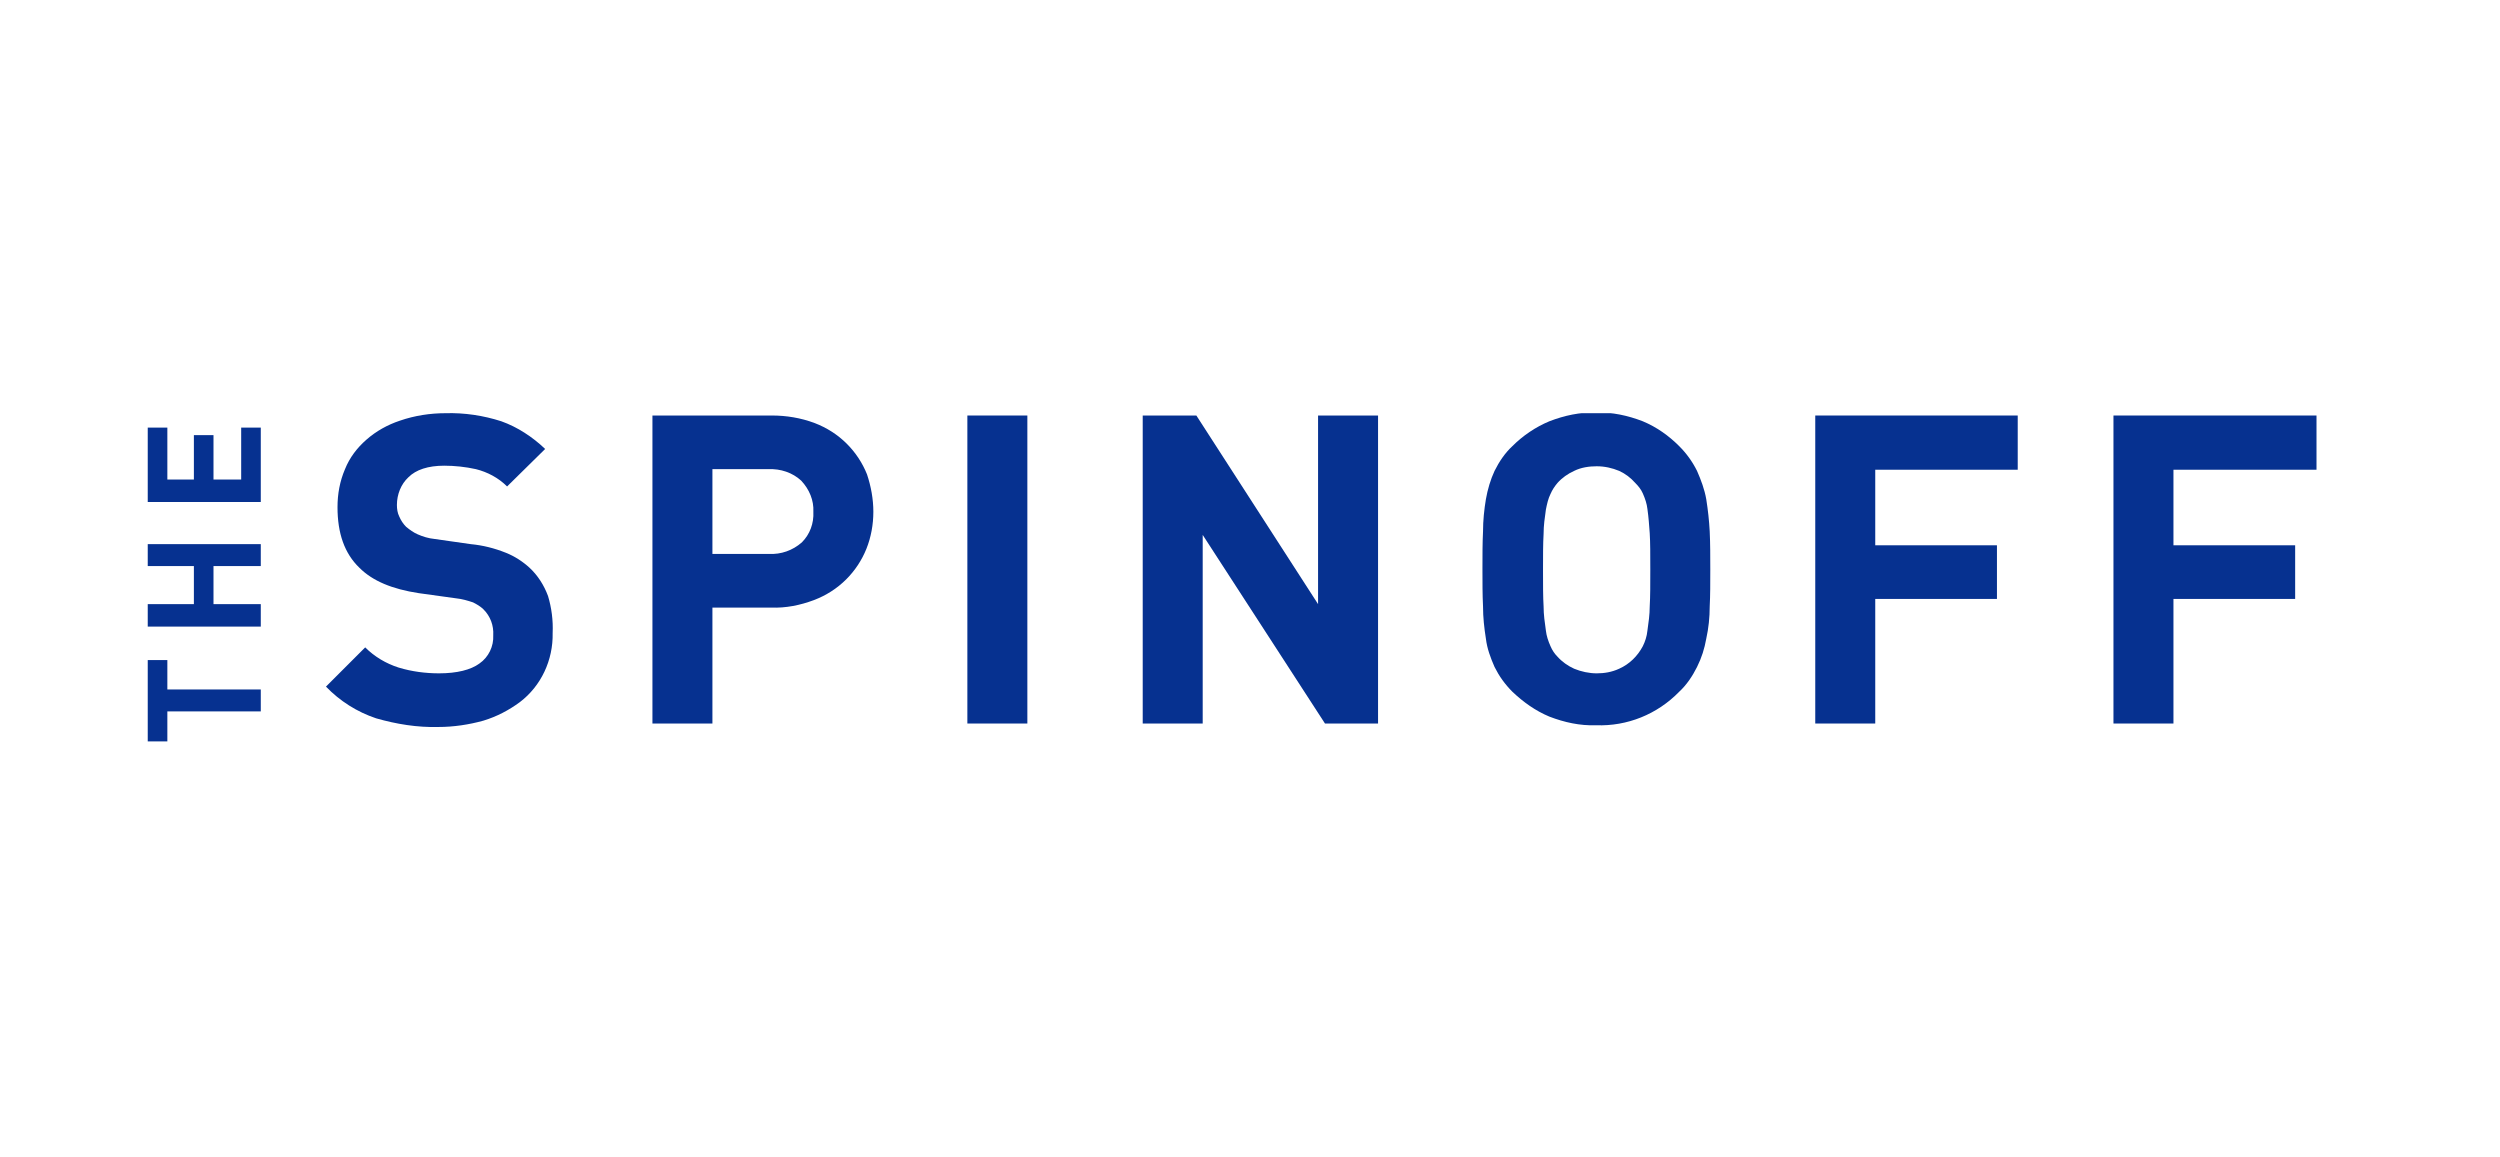 <?xml version="1.0" encoding="UTF-8"?> <svg xmlns="http://www.w3.org/2000/svg" width="1083" height="501" viewBox="0 0 1083 501" fill="none"><g clip-path="url(#clip0_2194_1053)"><path d="M72.496 298.688H112.974V308.183H72.496V321.176H64V285.944H72.496V298.688Z" fill="#063190"></path><path d="M112.974 245.215H92.485V261.706H112.974V271.451H64V261.706H83.99V245.215H64V235.72H112.974V245.215Z" fill="#063190"></path><path d="M112.974 217.479H64V185.246H72.496V207.734H83.99V188.494H92.485V207.734H104.479V185.246H112.974V217.479Z" fill="#063190"></path><path d="M239.409 274.2C239.659 285.944 234.412 297.188 225.166 304.185C220.419 307.683 215.172 310.431 209.425 312.18C203.178 313.929 196.432 314.929 189.935 314.929C180.69 315.179 171.694 313.68 162.949 311.181C154.703 308.432 147.207 303.685 141.21 297.438L158.202 280.447C162.199 284.445 167.197 287.443 172.694 289.192C178.441 290.942 184.438 291.691 190.185 291.691C197.931 291.691 203.928 290.192 207.676 287.443C211.674 284.695 213.922 279.947 213.673 275.2C213.922 270.952 212.423 266.954 209.425 263.956C208.175 262.706 206.426 261.707 204.927 260.957C202.678 260.208 200.18 259.458 197.681 259.208L181.439 256.959C169.945 255.21 161.45 251.712 155.703 245.965C149.206 239.718 146.208 230.973 146.208 219.729C146.208 213.982 147.207 208.485 149.456 203.237C151.455 198.24 154.703 193.992 158.701 190.494C162.949 186.746 167.946 183.998 173.194 182.248C179.69 180 186.437 179 192.933 179C201.179 178.75 209.425 180 217.171 182.498C224.167 184.997 230.664 189.245 236.161 194.492L219.669 210.734C215.921 206.985 211.174 204.487 206.176 203.237C201.679 202.238 196.931 201.738 192.434 201.738C185.437 201.738 180.19 203.487 176.942 206.736C173.693 209.734 171.944 214.232 171.944 218.729C171.944 220.478 172.194 222.227 172.944 223.727C173.693 225.476 174.693 226.975 175.942 228.224C177.441 229.474 179.191 230.723 180.94 231.473C183.188 232.472 185.687 233.222 188.186 233.472L203.928 235.72C209.175 236.22 214.172 237.47 219.17 239.468C222.918 240.968 226.416 243.217 229.414 245.965C232.912 249.213 235.661 253.461 237.41 258.209C238.909 263.206 239.659 268.703 239.409 274.2Z" fill="#063190"></path><path d="M378.336 221.728C378.336 227.225 377.336 232.722 375.337 237.72C373.338 242.717 370.34 247.215 366.592 250.963C362.594 254.961 357.846 257.959 352.599 259.958C346.602 262.207 340.356 263.456 334.109 263.206H308.622V313.43H282.636V180H334.359C340.605 180 346.852 180.999 352.849 183.248C358.096 185.247 362.844 188.246 366.842 192.244C370.59 195.992 373.588 200.489 375.587 205.487C377.336 210.734 378.336 216.231 378.336 221.728ZM352.349 221.728C352.599 216.731 350.6 211.983 347.102 208.235C343.354 204.737 338.107 202.988 332.859 203.238H308.622V239.969H333.109C338.357 240.218 343.354 238.469 347.352 234.971C350.85 231.473 352.599 226.726 352.349 221.728Z" fill="#063190"></path><path d="M445.05 180H419.063V313.43H445.05V180Z" fill="#063190"></path><path d="M573.983 313.43L521.01 231.723V313.43H495.024V180H518.262L570.984 261.707V180H596.971V313.43H573.983Z" fill="#063190"></path><path d="M740.897 246.715C740.897 252.462 740.897 257.959 740.647 262.707C740.647 267.454 740.147 272.202 739.148 276.699C738.398 280.947 737.149 284.945 735.15 288.943C733.151 292.941 730.652 296.689 727.404 299.687C717.909 309.432 704.915 314.679 691.422 314.18C684.426 314.43 677.68 312.93 671.183 310.432C665.186 307.933 659.939 304.185 655.191 299.687C651.943 296.439 649.444 292.941 647.446 288.943C645.696 284.945 644.197 280.947 643.697 276.699C642.948 271.952 642.448 267.454 642.448 262.707C642.198 257.709 642.198 252.462 642.198 246.465C642.198 240.468 642.198 235.221 642.448 230.224C642.448 225.476 642.948 220.729 643.697 216.231C644.447 211.983 645.696 207.736 647.446 203.987C649.444 199.99 651.943 196.242 655.191 193.243C659.689 188.745 665.186 184.997 671.183 182.499C677.68 180 684.426 178.501 691.422 178.751C698.419 178.501 705.165 180 711.662 182.499C717.659 184.997 722.906 188.745 727.404 193.243C730.652 196.491 733.151 199.99 735.15 203.987C736.899 207.985 738.398 211.983 739.148 216.231C739.897 220.979 740.397 225.476 740.647 230.224C740.897 235.721 740.897 240.968 740.897 246.715ZM714.91 246.715C714.91 240.218 714.91 234.971 714.66 230.973C714.41 227.475 714.161 223.977 713.661 220.479C713.411 218.23 712.661 215.981 711.662 213.732C710.912 211.983 709.663 210.484 708.414 209.235C706.415 206.986 704.166 205.237 701.417 203.987C698.419 202.738 695.171 201.989 691.672 201.989C688.424 201.989 684.926 202.488 681.927 203.987C679.179 205.237 676.68 206.986 674.681 209.235C673.432 210.734 672.432 212.233 671.683 213.982C670.683 215.981 670.184 218.23 669.684 220.729C669.184 224.227 668.684 227.725 668.684 231.223C668.435 235.471 668.435 240.718 668.435 246.965C668.435 253.212 668.435 258.709 668.684 262.707C668.684 266.205 669.184 269.703 669.684 273.201C669.934 275.45 670.683 277.699 671.683 279.948C672.432 281.697 673.432 283.196 674.681 284.445C676.68 286.694 679.179 288.443 681.927 289.693C684.926 290.942 688.424 291.692 691.672 291.692C694.921 291.692 698.169 291.192 701.417 289.693C705.915 287.694 709.413 284.195 711.662 279.948C712.661 277.949 713.411 275.7 713.661 273.201C714.161 269.703 714.66 266.205 714.66 262.707C714.91 258.459 714.91 253.212 714.91 246.715Z" fill="#063190"></path><path d="M812.357 203.488V236.221H865.079V259.458H812.357V313.43H786.371V180H874.075V203.488H812.357Z" fill="#063190"></path><path d="M941.54 203.488V236.221H994.262V259.458H941.54V313.43H915.553V180H1003.51V203.488H941.54Z" fill="#063190"></path></g><defs><clipPath id="clip0_2194_1053"><rect width="955" height="142.176" fill="white" transform="translate(64 179)"></rect></clipPath></defs></svg> 